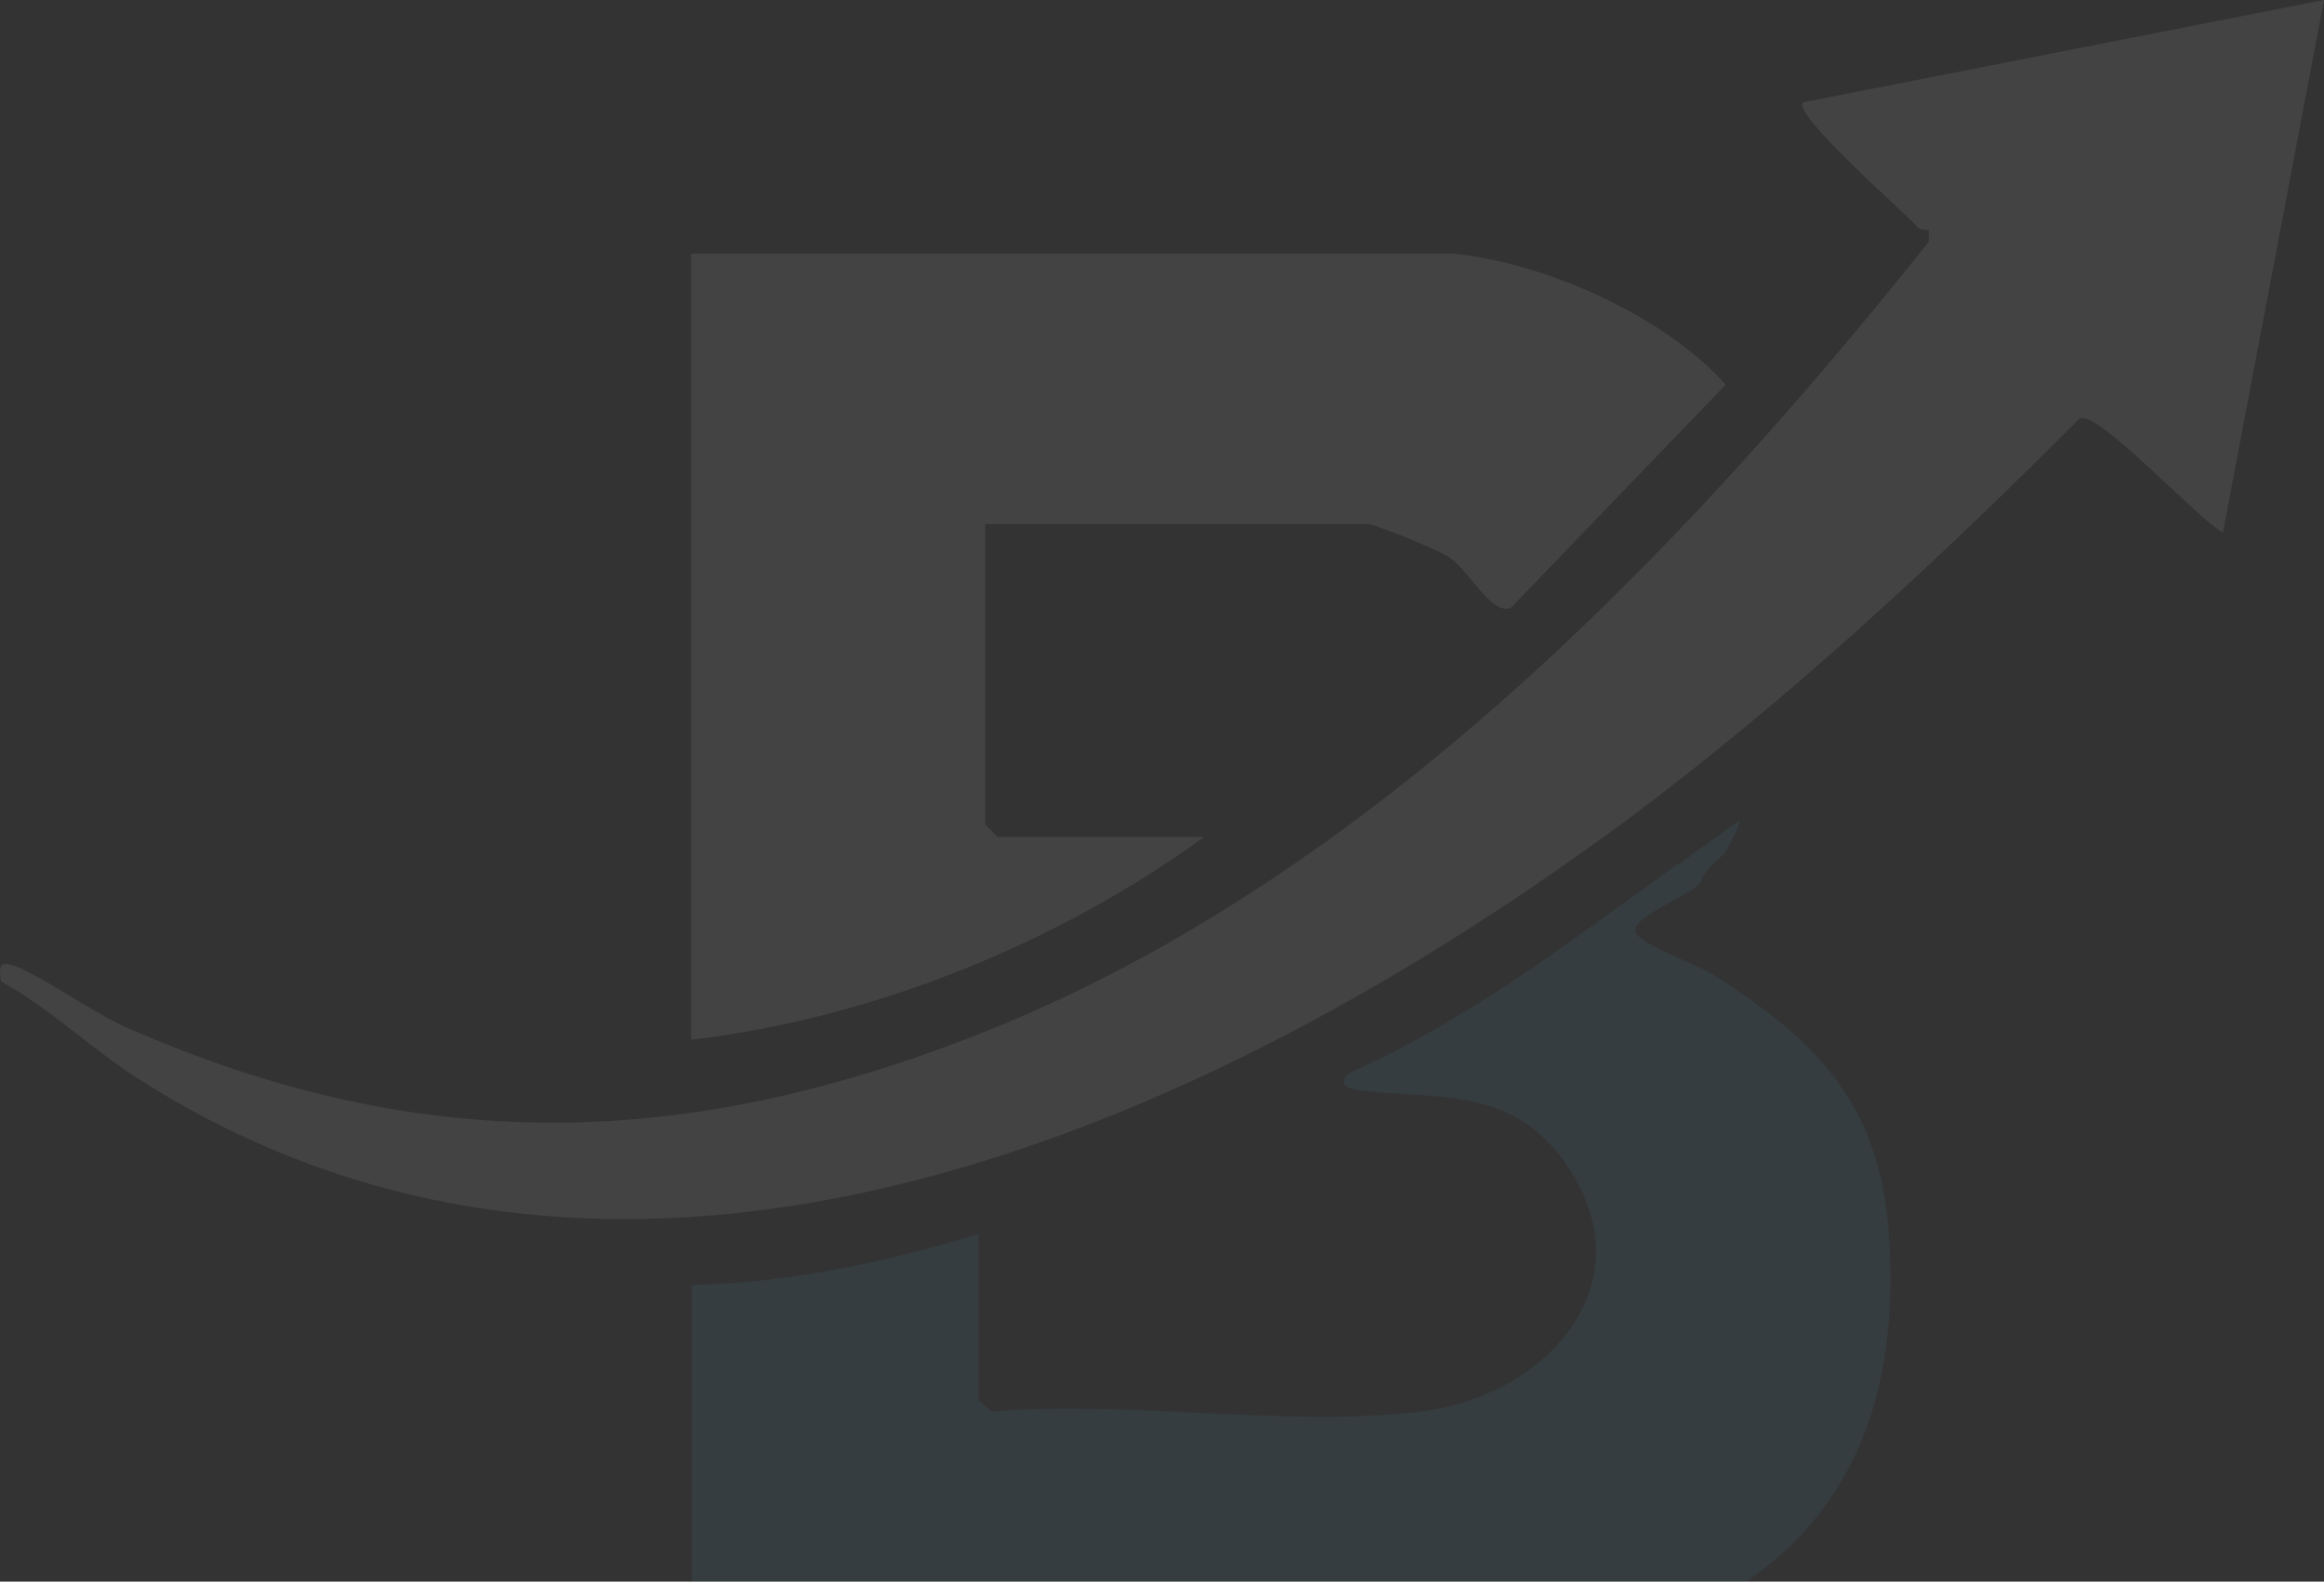 <svg width="382" height="260" viewBox="0 0 382 260" fill="none" xmlns="http://www.w3.org/2000/svg">
<rect x="0" y="0" width="382" height="260" fill="#333333" stroke="none"/>
<g opacity="0.08">
<path d="M118.448 276.526C117.063 276.804 113.739 275.553 113.739 274.441V211.216C129.666 210.938 145.593 207.464 160.827 202.878V229.975C160.827 230.392 162.489 231.364 162.904 232.059C185.202 230.114 211.654 234.699 233.397 232.059C254.587 229.558 271.483 210.382 256.802 190.511C247.939 178.561 236.029 180.784 223.703 179.255C221.764 178.977 219.686 178.422 221.625 176.476C241.291 167.722 258.326 154.66 275.776 142.015H276.053L286.024 134.789C285.471 136.873 284.363 138.819 283.255 140.486C281.593 142.015 279.931 143.543 279.377 145.35C279.377 145.35 279.238 145.35 279.1 145.628H278.961C276.469 147.712 267.882 151.047 268.851 153.27C269.821 155.494 279.238 158.551 282.285 160.635C298.627 171.196 308.737 181.479 310.399 201.905C318.432 304.178 180.077 269.995 118.725 276.387H118.448V276.526Z" fill="#52B2DE"/>
<path d="M382 0L365.381 87.543C361.365 85.459 344.884 67.394 341.837 68.784C318.709 91.99 293.919 115.057 267.605 134.65C198.912 185.508 102.798 228.724 22.473 177.171C14.717 172.168 8.208 165.776 0.175 161.33C-0.102 159.384 -0.379 157.856 2.114 158.69C5.853 159.801 15.963 166.888 20.949 168.972C69.976 190.511 114.155 188.982 163.458 168.972C225.365 143.682 276.053 91.156 317.047 39.742V37.797C316.354 37.797 315.385 37.797 314.969 37.102C313.169 35.017 294.334 18.62 296.411 16.814L382 0Z" fill="white"/>
<path d="M238.798 41.687C254.033 43.216 273.422 51.831 283.67 63.226L248.354 99.91C245.031 101.3 241.291 93.241 237.69 91.295C234.09 89.35 225.642 86.154 224.949 86.154H161.935V135.484C161.935 135.484 163.874 137.568 164.012 137.568H197.943C173.707 155.216 143.238 167.444 113.601 170.918V41.687H238.798Z" fill="white"/>
</g>
</svg>
